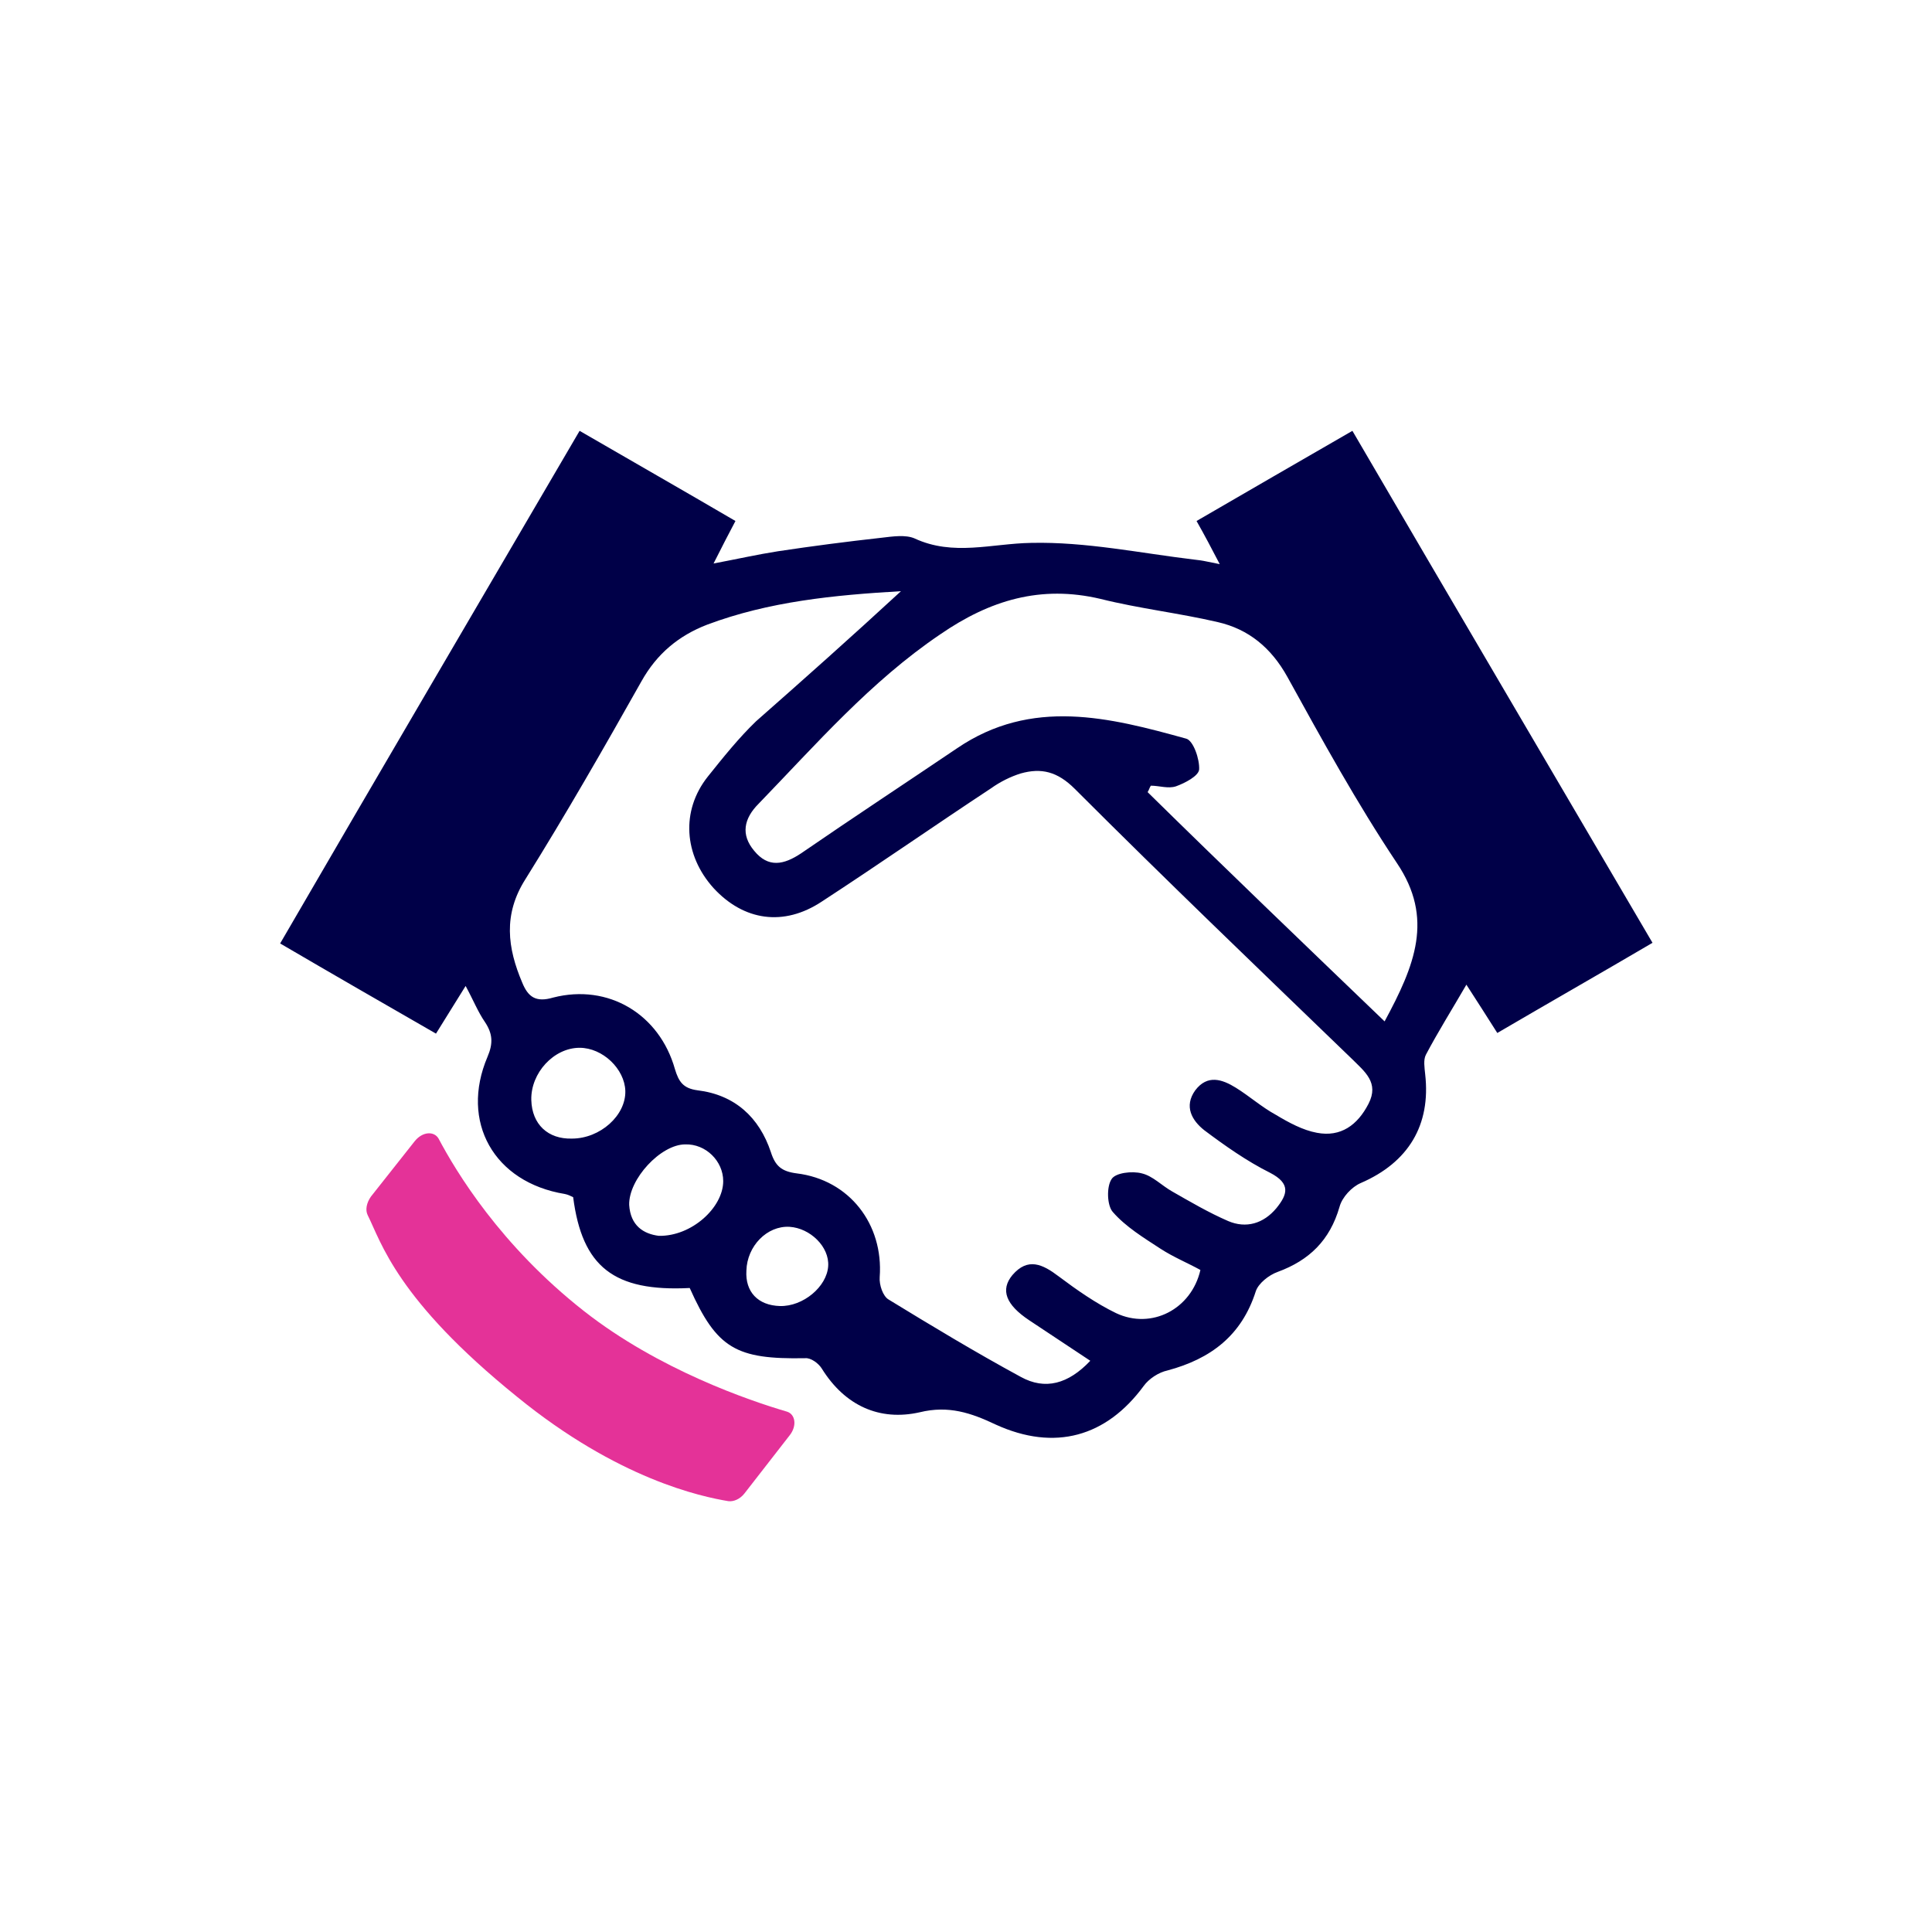 <?xml version="1.0" encoding="UTF-8"?>
<!-- Generator: Adobe Illustrator 25.0.0, SVG Export Plug-In . SVG Version: 6.00 Build 0)  -->
<svg xmlns="http://www.w3.org/2000/svg" xmlns:xlink="http://www.w3.org/1999/xlink" version="1.1" id="Layer_1" x="0px" y="0px" viewBox="0 0 300 300" style="enable-background:new 0 0 300 300;" xml:space="preserve">
<style type="text/css">
	.st0{fill:#3E87AF;}
	.st1{fill-rule:evenodd;clip-rule:evenodd;fill:#000048;}
	.st2{fill-rule:evenodd;clip-rule:evenodd;fill:#E43298;}
	.st3{fill:#E43298;}
	.st4{fill:#000048;}
	.st5{fill:#FFFFFF;}
</style>
<path class="st4" d="M107.1,200c-11.8,0.6-16.7-3.3-18.1-14.1c-0.4-0.2-0.8-0.4-1.3-0.5c-11-1.8-16.3-11.2-12-21.3  c0.9-2.1,0.8-3.6-0.4-5.4c-1.1-1.6-1.8-3.4-3-5.6c-1.6,2.6-3,4.8-4.6,7.4c-8-4.6-16-9.2-24.2-14C59,119.8,74.4,93.6,90,66.9  c8.1,4.7,16,9.2,24.2,14c-1.1,2.1-2.1,4-3.4,6.6c3.7-0.7,6.8-1.4,10-1.9c5.3-0.8,10.7-1.5,16.1-2.1c1.7-0.2,3.7-0.5,5.1,0.1  c6,2.8,12,0.8,18.1,0.7c8.5-0.2,17,1.6,25.4,2.6c1,0.1,2,0.3,3.9,0.7c-1.3-2.5-2.3-4.4-3.6-6.7c7.9-4.6,15.9-9.2,24.2-14  c15.4,26.4,30.9,52.7,46.6,79.5c-8,4.7-15.9,9.2-24.1,14c-1.6-2.5-3.1-4.9-4.8-7.5c-2.2,3.8-4.4,7.3-6.3,10.9c-0.4,0.8-0.2,2-0.1,3  c0.9,7.9-2.6,13.7-10,16.9c-1.4,0.6-2.9,2.2-3.3,3.7c-1.5,5.2-4.7,8.3-9.6,10.1c-1.4,0.5-3,1.8-3.4,3c-2.2,6.9-7,10.5-13.7,12.3  c-1.4,0.3-2.9,1.3-3.7,2.4c-5.8,7.9-13.8,10.2-23,6c-3.8-1.8-7.3-3-11.8-1.9c-6.2,1.4-11.6-1-15.2-6.8c-0.5-0.8-1.7-1.7-2.6-1.6  C114.3,211.1,111.3,209.4,107.1,200z M139.9,91.8c-10.4,0.6-20.5,1.6-30.1,5.2c-4.4,1.7-7.8,4.5-10.2,8.8  c-5.8,10.3-11.7,20.6-18,30.7c-3.5,5.5-2.8,10.7-0.5,16.1c0.9,2.2,2.1,3.1,4.8,2.3c8.6-2.2,16.5,2.6,18.9,11.1c0.6,2,1.3,3,3.5,3.3  c5.8,0.7,9.6,4.2,11.4,9.6c0.7,2.2,1.7,3,4,3.3c8.2,1,13.5,7.9,12.9,16.1c-0.1,1.2,0.5,3,1.4,3.5c6.7,4.1,13.5,8.2,20.5,12  c3.8,2.1,7.4,1.1,10.8-2.5c-3.2-2.1-6.3-4.2-9.5-6.3c-3.6-2.4-4.5-4.7-2.6-7c2.4-2.8,4.7-1.7,7.2,0.2c2.8,2.1,5.8,4.2,8.9,5.7  c5.5,2.6,11.7-0.6,13.1-6.7c-2-1.1-4.2-2-6.2-3.3c-2.6-1.7-5.4-3.4-7.4-5.7c-0.9-1-1-3.9-0.2-5.1c0.6-1,3.2-1.3,4.7-0.9  c1.7,0.4,3.1,1.9,4.7,2.8c2.8,1.6,5.7,3.3,8.7,4.6c2.8,1.2,5.5,0.4,7.5-2c1.7-2.1,2.3-3.8-1-5.5c-3.6-1.8-7-4.2-10.2-6.6  c-1.9-1.5-3.2-3.7-1.4-6.2c1.9-2.5,4.2-1.7,6.3-0.4c2.1,1.3,4,3,6.2,4.2c2,1.2,4.2,2.4,6.4,2.8c3.7,0.7,6.3-1.2,8-4.5  c1.7-3.3-0.6-5-2.6-7c-14.4-13.9-28.8-27.7-43-41.9c-2.7-2.7-5.2-3.3-8.4-2.4c-1.6,0.5-3.2,1.3-4.6,2.3  c-8.8,5.8-17.4,11.8-26.3,17.6c-5.9,3.9-12.1,3-16.8-2.1c-4.6-5.1-5.1-12-0.9-17.3c2.4-3,4.8-6,7.5-8.6  C124.9,105.4,132.2,98.9,139.9,91.8z M215,158.6c4.7-8.7,7.7-16,1.9-24.6c-6.2-9.3-11.6-19.1-17-28.9c-2.5-4.5-6-7.4-10.8-8.5  c-6-1.4-12.2-2.1-18.2-3.6c-9.3-2.2-17.2,0.2-24.9,5.5c-10.8,7.3-19.3,17.1-28.2,26.3c-2.3,2.3-2.8,4.8-0.7,7.3  c2.2,2.7,4.6,2.2,7.3,0.4c8-5.5,16.2-10.9,24.2-16.3c11.6-7.9,23.7-4.8,35.6-1.5c1.1,0.3,2.1,3.2,2,4.8c-0.1,1-2.2,2.1-3.6,2.6  c-1.2,0.4-2.6-0.1-3.9-0.1c-0.2,0.3-0.3,0.7-0.5,1C190.2,134.8,202.3,146.4,215,158.6z M97.1,169.4c-0.1-3.4-3.5-6.7-7.1-6.7  c-4,0-7.6,3.9-7.5,8.1c0.1,3.8,2.6,6.1,6.3,6C93.2,176.8,97.2,173.2,97.1,169.4z M102.3,191.9c5.1,0.1,10-4.4,10-8.5  c0-3.1-2.7-5.8-5.9-5.7c-3.8,0-8.8,5.4-8.7,9.4C97.9,190.3,99.9,191.6,102.3,191.9z M121.1,202.8c3.6,0.1,7.3-3,7.5-6.2  c0.2-3-2.8-5.9-6-6.1c-3.5-0.2-6.6,3-6.7,6.8C115.7,200.6,117.7,202.7,121.1,202.8z"></path>
<path class="st3" d="M115.6,231.9c-0.7,0.9-1.7,1.3-2.5,1.2c-4.2-0.7-17.1-3.4-32.8-16.2c-18.7-15.1-21.1-24-23.2-28.2  c-0.4-0.8-0.2-1.9,0.5-2.9l6.8-8.6c1.2-1.5,3-1.6,3.7-0.4c2.7,5.1,9.6,16.6,22.6,26.8c11.6,9.1,25.7,13.9,31.5,15.6  c1.3,0.4,1.6,2.2,0.4,3.7L115.6,231.9z"></path>
</svg>
